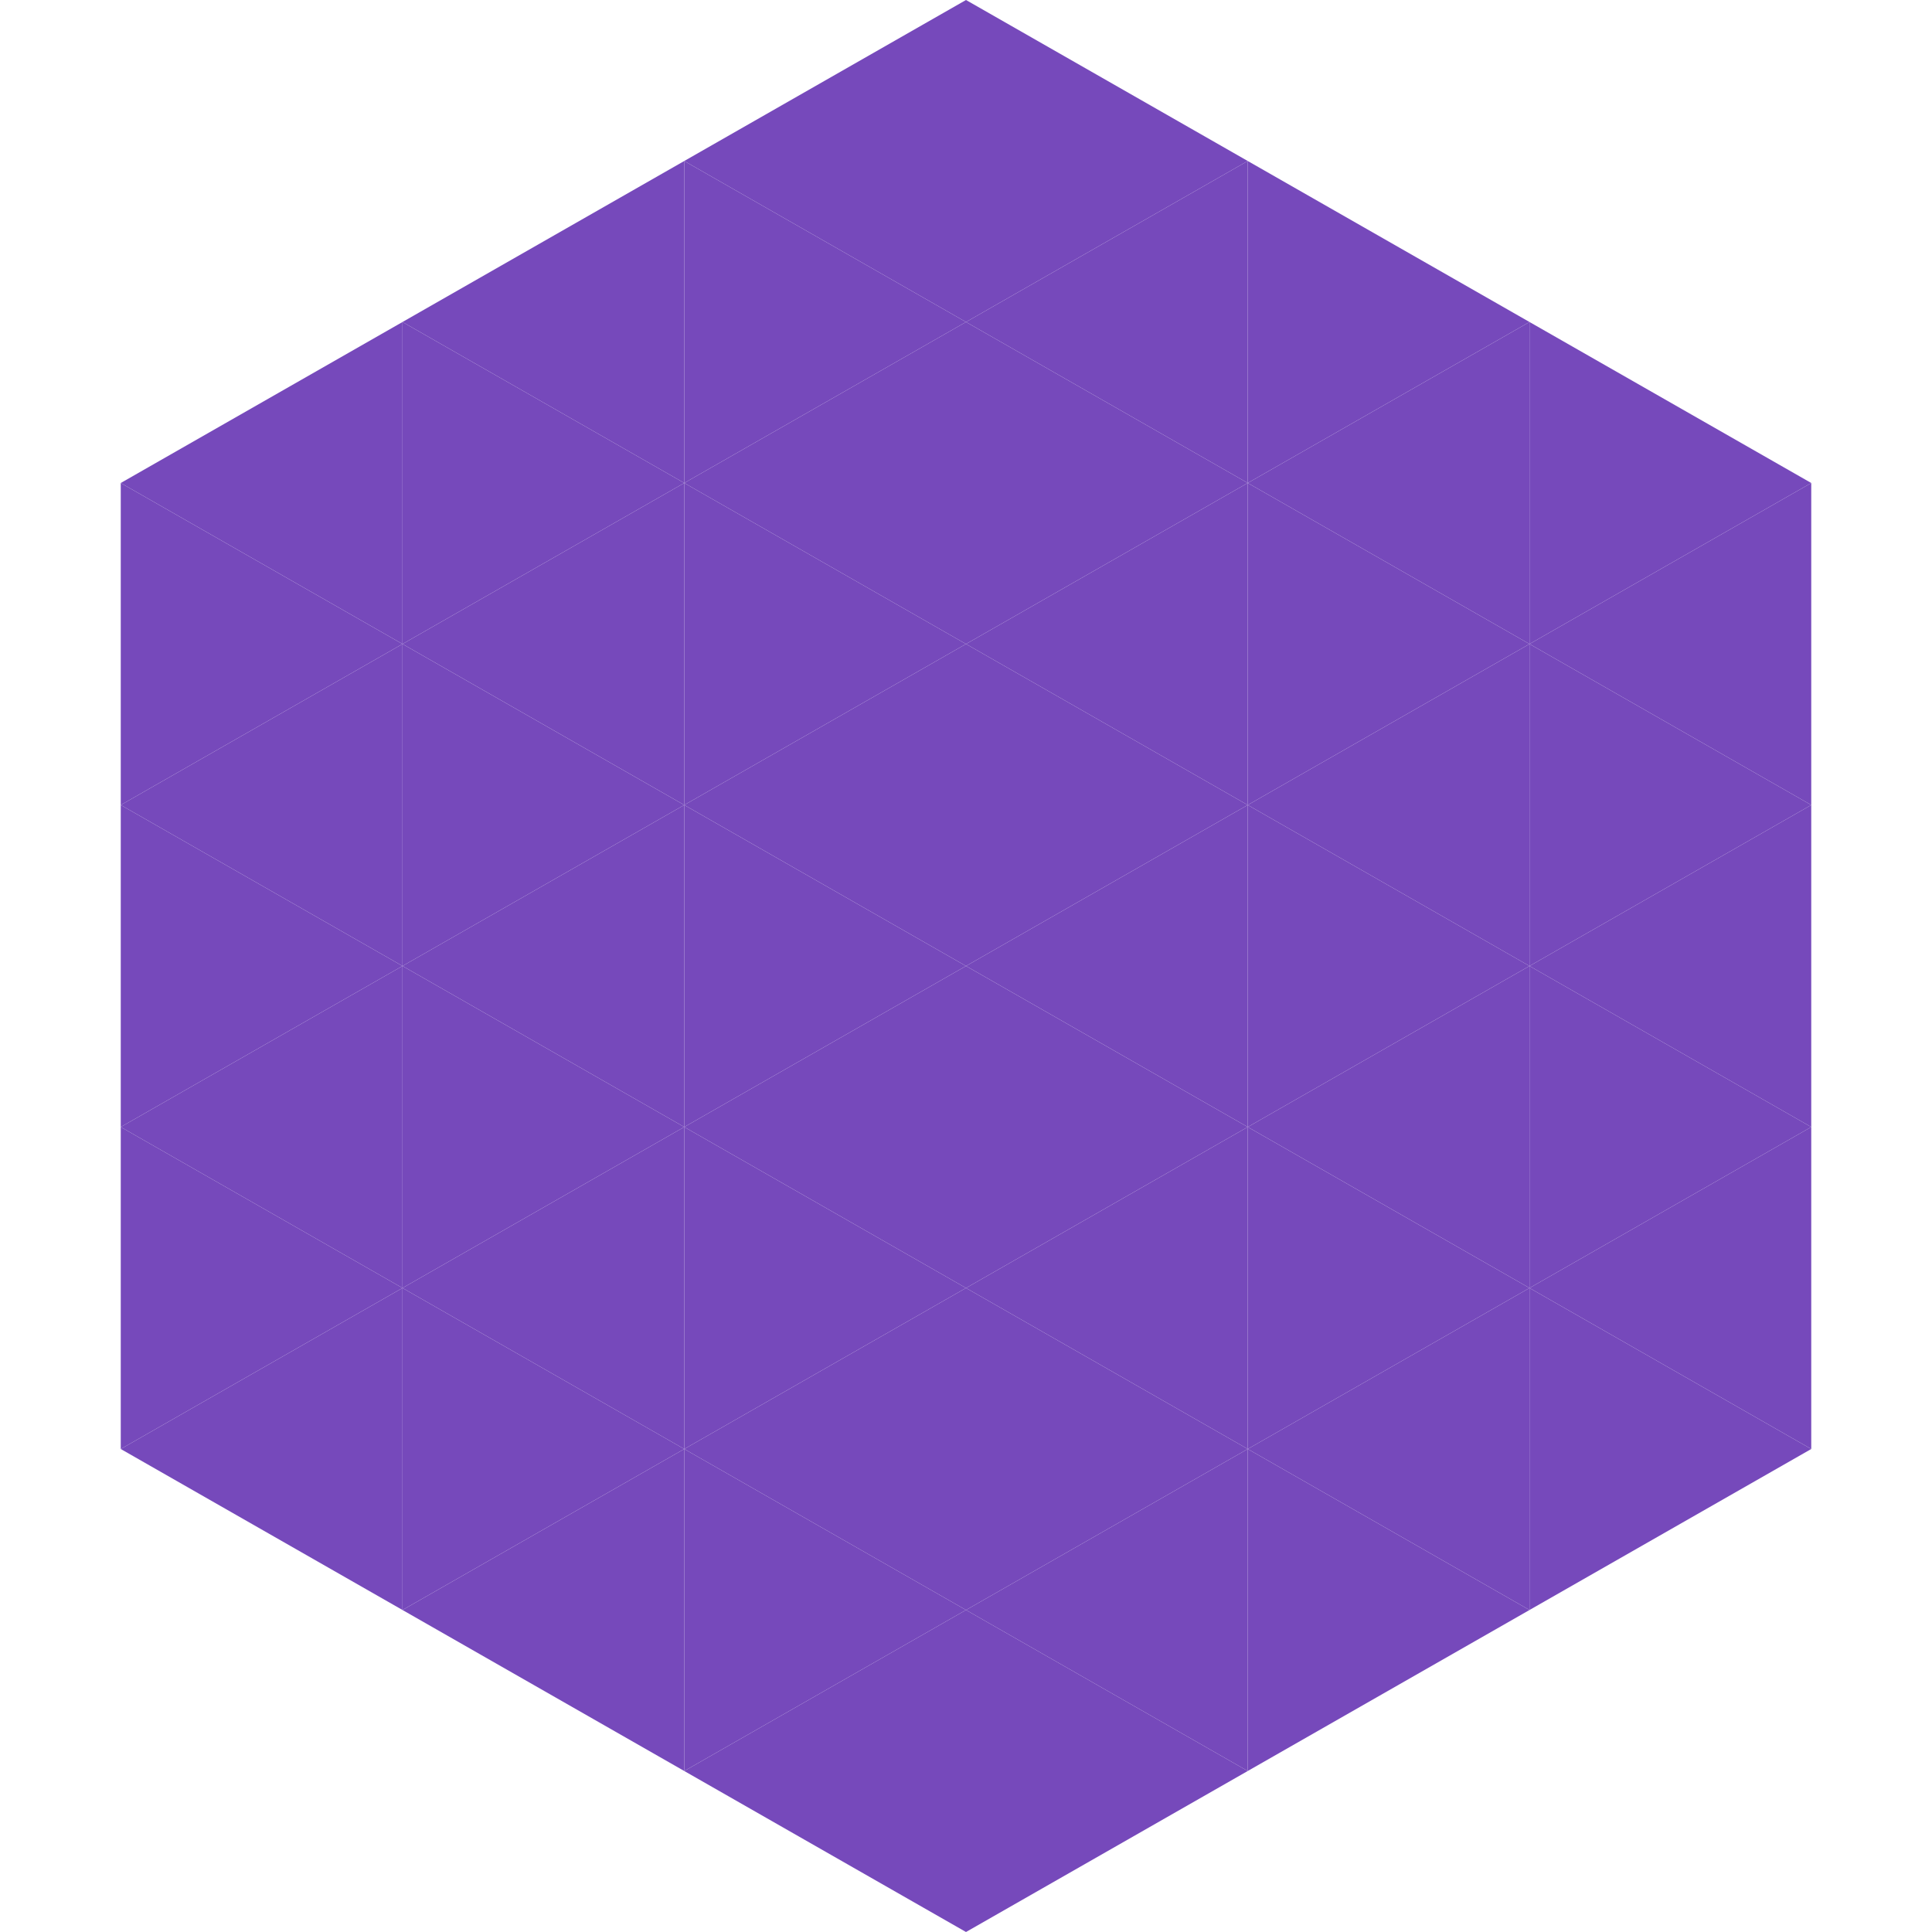 <?xml version="1.0"?>
<!-- Generated by SVGo -->
<svg width="240" height="240"
     xmlns="http://www.w3.org/2000/svg"
     xmlns:xlink="http://www.w3.org/1999/xlink">
<polygon points="50,40 15,60 50,80" style="fill:rgb(118,73,187)" />
<polygon points="190,40 225,60 190,80" style="fill:rgb(118,73,187)" />
<polygon points="15,60 50,80 15,100" style="fill:rgb(118,73,187)" />
<polygon points="225,60 190,80 225,100" style="fill:rgb(118,73,187)" />
<polygon points="50,80 15,100 50,120" style="fill:rgb(118,73,187)" />
<polygon points="190,80 225,100 190,120" style="fill:rgb(118,73,187)" />
<polygon points="15,100 50,120 15,140" style="fill:rgb(118,73,187)" />
<polygon points="225,100 190,120 225,140" style="fill:rgb(118,73,187)" />
<polygon points="50,120 15,140 50,160" style="fill:rgb(118,73,187)" />
<polygon points="190,120 225,140 190,160" style="fill:rgb(118,73,187)" />
<polygon points="15,140 50,160 15,180" style="fill:rgb(118,73,187)" />
<polygon points="225,140 190,160 225,180" style="fill:rgb(118,73,187)" />
<polygon points="50,160 15,180 50,200" style="fill:rgb(118,73,187)" />
<polygon points="190,160 225,180 190,200" style="fill:rgb(118,73,187)" />
<polygon points="15,180 50,200 15,220" style="fill:rgb(255,255,255); fill-opacity:0" />
<polygon points="225,180 190,200 225,220" style="fill:rgb(255,255,255); fill-opacity:0" />
<polygon points="50,0 85,20 50,40" style="fill:rgb(255,255,255); fill-opacity:0" />
<polygon points="190,0 155,20 190,40" style="fill:rgb(255,255,255); fill-opacity:0" />
<polygon points="85,20 50,40 85,60" style="fill:rgb(118,73,187)" />
<polygon points="155,20 190,40 155,60" style="fill:rgb(118,73,187)" />
<polygon points="50,40 85,60 50,80" style="fill:rgb(118,73,187)" />
<polygon points="190,40 155,60 190,80" style="fill:rgb(118,73,187)" />
<polygon points="85,60 50,80 85,100" style="fill:rgb(118,73,187)" />
<polygon points="155,60 190,80 155,100" style="fill:rgb(118,73,187)" />
<polygon points="50,80 85,100 50,120" style="fill:rgb(118,73,187)" />
<polygon points="190,80 155,100 190,120" style="fill:rgb(118,73,187)" />
<polygon points="85,100 50,120 85,140" style="fill:rgb(118,73,187)" />
<polygon points="155,100 190,120 155,140" style="fill:rgb(118,73,187)" />
<polygon points="50,120 85,140 50,160" style="fill:rgb(118,73,187)" />
<polygon points="190,120 155,140 190,160" style="fill:rgb(118,73,187)" />
<polygon points="85,140 50,160 85,180" style="fill:rgb(118,73,187)" />
<polygon points="155,140 190,160 155,180" style="fill:rgb(118,73,187)" />
<polygon points="50,160 85,180 50,200" style="fill:rgb(118,73,187)" />
<polygon points="190,160 155,180 190,200" style="fill:rgb(118,73,187)" />
<polygon points="85,180 50,200 85,220" style="fill:rgb(118,73,187)" />
<polygon points="155,180 190,200 155,220" style="fill:rgb(118,73,187)" />
<polygon points="120,0 85,20 120,40" style="fill:rgb(118,73,187)" />
<polygon points="120,0 155,20 120,40" style="fill:rgb(118,73,187)" />
<polygon points="85,20 120,40 85,60" style="fill:rgb(118,73,187)" />
<polygon points="155,20 120,40 155,60" style="fill:rgb(118,73,187)" />
<polygon points="120,40 85,60 120,80" style="fill:rgb(118,73,187)" />
<polygon points="120,40 155,60 120,80" style="fill:rgb(118,73,187)" />
<polygon points="85,60 120,80 85,100" style="fill:rgb(118,73,187)" />
<polygon points="155,60 120,80 155,100" style="fill:rgb(118,73,187)" />
<polygon points="120,80 85,100 120,120" style="fill:rgb(118,73,187)" />
<polygon points="120,80 155,100 120,120" style="fill:rgb(118,73,187)" />
<polygon points="85,100 120,120 85,140" style="fill:rgb(118,73,187)" />
<polygon points="155,100 120,120 155,140" style="fill:rgb(118,73,187)" />
<polygon points="120,120 85,140 120,160" style="fill:rgb(118,73,187)" />
<polygon points="120,120 155,140 120,160" style="fill:rgb(118,73,187)" />
<polygon points="85,140 120,160 85,180" style="fill:rgb(118,73,187)" />
<polygon points="155,140 120,160 155,180" style="fill:rgb(118,73,187)" />
<polygon points="120,160 85,180 120,200" style="fill:rgb(118,73,187)" />
<polygon points="120,160 155,180 120,200" style="fill:rgb(118,73,187)" />
<polygon points="85,180 120,200 85,220" style="fill:rgb(118,73,187)" />
<polygon points="155,180 120,200 155,220" style="fill:rgb(118,73,187)" />
<polygon points="120,200 85,220 120,240" style="fill:rgb(118,73,187)" />
<polygon points="120,200 155,220 120,240" style="fill:rgb(118,73,187)" />
<polygon points="85,220 120,240 85,260" style="fill:rgb(255,255,255); fill-opacity:0" />
<polygon points="155,220 120,240 155,260" style="fill:rgb(255,255,255); fill-opacity:0" />
</svg>
